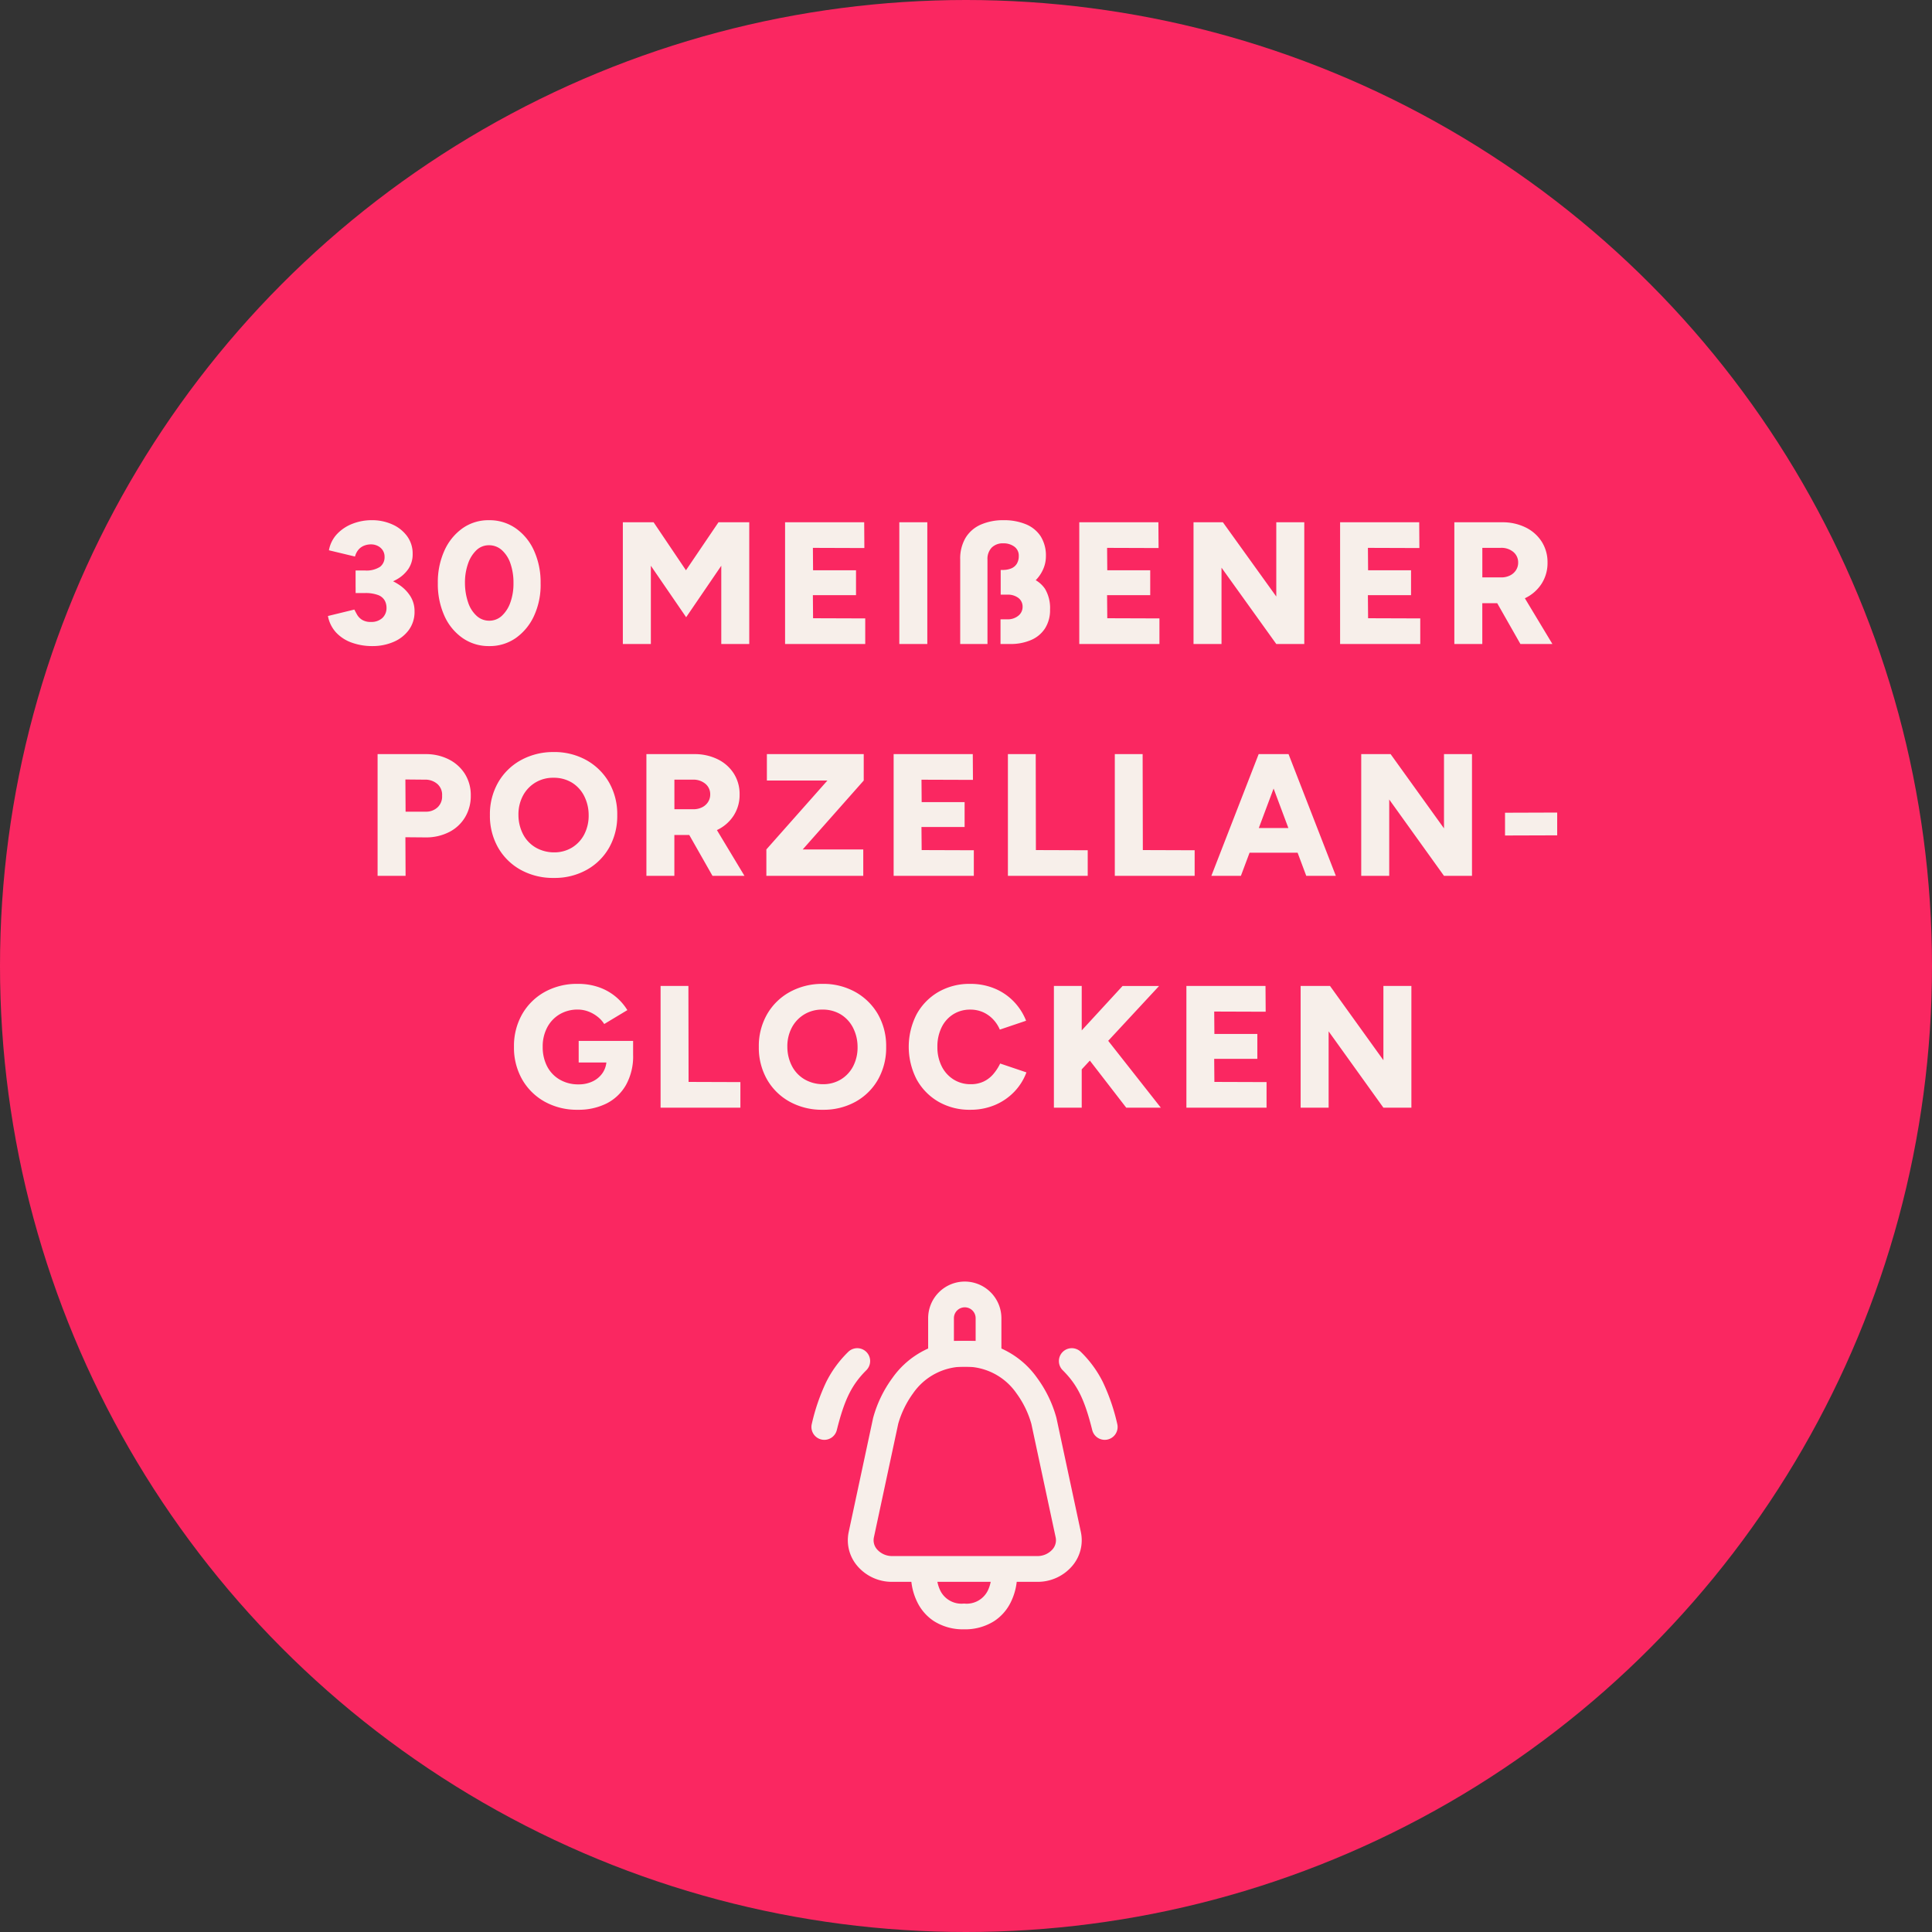 <svg id="Gruppe_1632" data-name="Gruppe 1632" xmlns="http://www.w3.org/2000/svg" width="300" height="300" viewBox="0 0 300 300">
  <rect x="0" y="0" width="300" height="300" fill="#333333" stroke="none"/>
  <g id="Gruppe_1596" data-name="Gruppe 1596">
    <circle id="Ellipse_63" data-name="Ellipse 63" cx="150" cy="150" r="150" fill="#fa2761"/>
  </g>
  <g id="Gruppe_1555" data-name="Gruppe 1555" transform="translate(128 201)">
    <g id="Gruppe_1554" data-name="Gruppe 1554" transform="translate(5.647)">
      <g id="bell-ringing-svgrepo-com" transform="translate(0 9.218)">
        <path id="Pfad_1779" data-name="Pfad 1779" d="M15.232,26.137a8.411,8.411,0,0,1-4.7-1.287A7.371,7.371,0,0,1,8,21.974,9.5,9.5,0,0,1,7,18h4v-.015a5.589,5.589,0,0,0,.612,2.273,3.678,3.678,0,0,0,3.62,1.879,3.668,3.668,0,0,0,3.67-1.974A5.581,5.581,0,0,0,19.465,18h4a9.5,9.5,0,0,1-1,3.974,7.371,7.371,0,0,1-2.536,2.876A8.411,8.411,0,0,1,15.232,26.137Z" transform="translate(0.817 16.645)" fill="#f7efea"/>
        <path id="Pfad_1780" data-name="Pfad 1780" d="M21.588,1A13.555,13.555,0,0,1,32.83,6.756a18.825,18.825,0,0,1,2.979,6.157c.013.051.023.1.034.148l3.773,17.626a6.132,6.132,0,0,1-1.259,5.155,7.04,7.04,0,0,1-5.523,2.566H10.342A7.04,7.04,0,0,1,4.82,35.842,6.132,6.132,0,0,1,3.56,30.687L7.332,13.067c.012-.056.023-.106.036-.157a18.823,18.823,0,0,1,2.978-6.153A13.555,13.555,0,0,1,21.588,1ZM31.929,13.888a14.785,14.785,0,0,0-2.314-4.751A9.572,9.572,0,0,0,21.588,5a9.572,9.572,0,0,0-8.027,4.136,15.058,15.058,0,0,0-2.314,4.753l0,.011L7.472,31.525a2.14,2.14,0,0,0,.458,1.8,3.1,3.1,0,0,0,2.412,1.081H32.834a3.1,3.1,0,0,0,2.412-1.081,2.14,2.14,0,0,0,.458-1.8Z" transform="translate(-5.425 -3)" fill="#f7efea"/>
      </g>
      <path id="Rechteck_1874" data-name="Rechteck 1874" d="M3.687-2A5.694,5.694,0,0,1,9.374,3.687v7.531H-2V3.687A5.694,5.694,0,0,1,3.687-2ZM5.374,7.218V3.687A1.687,1.687,0,0,0,2,3.687V7.218Z" transform="translate(12.476)" fill="#f7efea"/>
    </g>
    <g id="Gruppe_1556" data-name="Gruppe 1556" transform="translate(0 10.346)">
      <path id="Pfad_1784" data-name="Pfad 1784" d="M18,15.232a2,2,0,0,1-1.942-2.486,31.233,31.233,0,0,1,2.23-6.484A17.332,17.332,0,0,1,21.7,1.586,2,2,0,1,1,24.53,4.414c-2.285,2.285-3.4,4.546-4.59,9.3A2,2,0,0,1,18,15.232Z" transform="translate(-18 -3)" fill="#f7efea"/>
      <path id="Pfad_1785" data-name="Pfad 1785" d="M9.114,15.232a2,2,0,0,1-1.939-1.515c-1.189-4.757-2.3-7.017-4.59-9.3A2,2,0,0,1,5.414,1.586,17.332,17.332,0,0,1,8.826,6.262a31.233,31.233,0,0,1,2.23,6.484,2,2,0,0,1-1.942,2.486Z" transform="translate(34.427 -3)" fill="#f7efea"/>
    </g>
  </g>
  <path id="Pfad_3321" data-name="Pfad 3321" d="M-92.138.324a9.383,9.383,0,0,1-3.254-.54,6.1,6.1,0,0,1-2.43-1.58,5.138,5.138,0,0,1-1.256-2.552l4.1-1q.162.324.419.783a2.311,2.311,0,0,0,.769.8,2.475,2.475,0,0,0,1.377.338,2.5,2.5,0,0,0,1.782-.608,2.1,2.1,0,0,0,.648-1.606,2.329,2.329,0,0,0-.284-1.121A1.961,1.961,0,0,0-91.287-7.6a5.6,5.6,0,0,0-2.092-.311h-1.4v-2.808h1.242a11.263,11.263,0,0,1,3.01.392A8.406,8.406,0,0,1-88.007-9.18,5.956,5.956,0,0,1-86.265-7.4a4.324,4.324,0,0,1,.634,2.322,4.741,4.741,0,0,1-.918,2.943A5.7,5.7,0,0,1-88.952-.3,8.174,8.174,0,0,1-92.138.324ZM-94.784-8.8v-2.619h1.4a3.891,3.891,0,0,0,2.4-.567,1.873,1.873,0,0,0,.7-1.539,1.845,1.845,0,0,0-.27-1,1.933,1.933,0,0,0-.756-.689,2.336,2.336,0,0,0-1.107-.256,2.98,2.98,0,0,0-.945.162,2.273,2.273,0,0,0-.891.567,2.633,2.633,0,0,0-.621,1.161l-4.05-.972a4.945,4.945,0,0,1,1.31-2.578A6.524,6.524,0,0,1-95.189-18.7a8.164,8.164,0,0,1,2.889-.526,7.66,7.66,0,0,1,3.227.661,5.69,5.69,0,0,1,2.3,1.836,4.549,4.549,0,0,1,.85,2.741,4.027,4.027,0,0,1-.661,2.322,5.3,5.3,0,0,1-1.755,1.606,8.739,8.739,0,0,1-2.444.945,12.247,12.247,0,0,1-2.754.311ZM-74.048.324A7.07,7.07,0,0,1-78.179-.932,8.34,8.34,0,0,1-81-4.388,11.99,11.99,0,0,1-82.013-9.45a11.855,11.855,0,0,1,1.026-5.062,8.524,8.524,0,0,1,2.808-3.456,6.947,6.947,0,0,1,4.1-1.255,7.114,7.114,0,0,1,4.158,1.255,8.438,8.438,0,0,1,2.835,3.456A11.855,11.855,0,0,1-66.055-9.45a11.464,11.464,0,0,1-1.013,5.063A8.581,8.581,0,0,1-69.9-.932,7.052,7.052,0,0,1-74.048.324Zm0-3.942a2.845,2.845,0,0,0,1.971-.756A5.122,5.122,0,0,0-70.754-6.44a8.622,8.622,0,0,0,.486-3.011A9.052,9.052,0,0,0-70.74-12.5a4.869,4.869,0,0,0-1.336-2.079,2.943,2.943,0,0,0-2-.756,2.763,2.763,0,0,0-1.931.756A5.191,5.191,0,0,0-77.314-12.5,8.823,8.823,0,0,0-77.8-9.45a9.413,9.413,0,0,0,.5,3.024,4.828,4.828,0,0,0,1.323,2.065A2.855,2.855,0,0,0-74.048-3.618ZM-53.285,0V-18.9h4.779l5.022,7.452,5.049-7.452h4.779V0H-38V-12.15l-5.454,7.992-5.481-7.992V0Zm25.191,0V-18.9h12.285l.027,4-7.992-.027.027,3.483h6.669v3.861h-6.7L-23.747-4l8.1.027V0Zm17.739,0V-18.9h4.347V0ZM-.9,0V-13.1A6.345,6.345,0,0,1-.054-16.51a5.213,5.213,0,0,1,2.376-2.039,8.635,8.635,0,0,1,3.524-.675,8.83,8.83,0,0,1,3.429.621,5.006,5.006,0,0,1,2.309,1.863,5.606,5.606,0,0,1,.823,3.159,4.9,4.9,0,0,1-.432,1.984,5.639,5.639,0,0,1-1.228,1.768,5.947,5.947,0,0,1-1.89,1.242,6.329,6.329,0,0,1-2.471.459h-1V-11.5h.27a3.384,3.384,0,0,0,1.418-.257,1.827,1.827,0,0,0,.837-.742,2.265,2.265,0,0,0,.283-1.161,1.71,1.71,0,0,0-.688-1.458,2.79,2.79,0,0,0-1.714-.513,2.426,2.426,0,0,0-1.8.661A2.538,2.538,0,0,0,3.334-13.1V0ZM5.359,0V-3.834H6.385A2.572,2.572,0,0,0,8.14-4.4a1.738,1.738,0,0,0,.648-1.35,1.694,1.694,0,0,0-.648-1.4,2.706,2.706,0,0,0-1.728-.513H5.386v-3.213H5.71a13.09,13.09,0,0,1,4.158.554,4.471,4.471,0,0,1,2.4,1.755,5.843,5.843,0,0,1,.783,3.227,5.269,5.269,0,0,1-.77,2.9A4.824,4.824,0,0,1,10.111-.621,7.942,7.942,0,0,1,6.871,0ZM17.59,0V-18.9H29.875l.027,4-7.992-.027.027,3.483h6.669v3.861h-6.7L21.937-4l8.1.027V0ZM35.329,0V-18.9h4.563L48.181-7.371V-18.9h4.347V0H48.181L39.676-11.853V0ZM58.09,0V-18.9H70.375l.027,4-7.992-.027.027,3.483h6.669v3.861h-6.7L62.437-4l8.1.027V0ZM75.829,0V-18.9h7.425a8.043,8.043,0,0,1,3.645.8,6.158,6.158,0,0,1,2.5,2.214,5.917,5.917,0,0,1,.9,3.253,5.918,5.918,0,0,1-.918,3.267,6.2,6.2,0,0,1-2.524,2.227,8.191,8.191,0,0,1-3.686.8h-3V0Zm10.26,0L81.823-7.506l3.267-2.4L91.057,0ZM80.176-10.341h2.943a2.978,2.978,0,0,0,1.35-.3,2.3,2.3,0,0,0,.932-.823,2.131,2.131,0,0,0,.338-1.175A2.09,2.09,0,0,0,85-14.283a2.87,2.87,0,0,0-1.958-.648H80.176ZM-91.368,36V17.1h7.425a7.824,7.824,0,0,1,3.645.823,6.282,6.282,0,0,1,2.5,2.268,6.2,6.2,0,0,1,.9,3.361,6.384,6.384,0,0,1-.878,3.335,6.072,6.072,0,0,1-2.443,2.295,7.831,7.831,0,0,1-3.591.851l-3.24-.027L-87.021,36Zm4.347-9.963h3.105a2.593,2.593,0,0,0,1.876-.688,2.3,2.3,0,0,0,.688-1.8,2.228,2.228,0,0,0-.729-1.809,2.848,2.848,0,0,0-1.971-.675l-3-.027ZM-63.99,36.324a10.371,10.371,0,0,1-5.157-1.256,9.121,9.121,0,0,1-3.51-3.456,9.95,9.95,0,0,1-1.269-5.062,9.9,9.9,0,0,1,1.269-5.035,9.147,9.147,0,0,1,3.5-3.456,10.39,10.39,0,0,1,5.09-1.282,10.208,10.208,0,0,1,5.144,1.269,9.275,9.275,0,0,1,3.5,3.456,9.931,9.931,0,0,1,1.269,5.076,9.98,9.98,0,0,1-1.255,5.035A9.05,9.05,0,0,1-58.9,35.069,10.185,10.185,0,0,1-63.99,36.324Zm0-3.969a5.276,5.276,0,0,0,2.808-.743,5.2,5.2,0,0,0,1.9-2.038,6.353,6.353,0,0,0,.689-3.024,6.547,6.547,0,0,0-.716-2.984,5.172,5.172,0,0,0-1.9-2.052,5.38,5.38,0,0,0-2.862-.743,5.3,5.3,0,0,0-2.795.743,5.261,5.261,0,0,0-1.93,2.038,6.194,6.194,0,0,0-.7,3,6.5,6.5,0,0,0,.729,3.01A5.111,5.111,0,0,0-66.825,31.6,5.691,5.691,0,0,0-63.99,32.355ZM-49.626,36V17.1H-42.2a8.043,8.043,0,0,1,3.645.8,6.158,6.158,0,0,1,2.5,2.214,5.917,5.917,0,0,1,.9,3.253,5.918,5.918,0,0,1-.918,3.267A6.2,6.2,0,0,1-38.6,28.858a8.191,8.191,0,0,1-3.686.8h-3V36Zm10.26,0-4.266-7.506,3.267-2.4L-34.4,36Zm-5.913-10.341h2.943a2.978,2.978,0,0,0,1.35-.3,2.3,2.3,0,0,0,.931-.823,2.131,2.131,0,0,0,.337-1.175,2.09,2.09,0,0,0-.743-1.647,2.87,2.87,0,0,0-1.957-.648h-2.862ZM-31,36V31.9L-21.519,21.2h-9.4V17.1h15.039v4.1L-25.353,31.9h9.4V36Zm19.764,0V17.1H1.053l.027,4-7.992-.027.027,3.483H-.216v3.861h-6.7L-6.885,32l8.1.027V36ZM6.507,36V17.1h4.32L10.854,32l8.046.027V36Zm16.6,0V17.1h4.32L27.459,32l8.046.027V36Zm29.727,0L45.765,17.1h4.32L57.429,36ZM38.1,36l7.344-18.9h4.32L42.687,36Zm3.456-3.591V28.575H54v3.834ZM61.371,36V17.1h4.563l8.289,11.529V17.1H78.57V36H74.223L65.718,24.147V36ZM83.7,29.736V26.2l8.1-.027v3.537ZM-60.277,72.324a10.3,10.3,0,0,1-5.144-1.256,9.147,9.147,0,0,1-3.5-3.456,9.95,9.95,0,0,1-1.269-5.063,9.95,9.95,0,0,1,1.269-5.062,9.147,9.147,0,0,1,3.5-3.456,10.3,10.3,0,0,1,5.144-1.255A9.685,9.685,0,0,1-57,53.3a8.465,8.465,0,0,1,2.579,1.444,8.5,8.5,0,0,1,1.836,2.106l-3.591,2.16a4.467,4.467,0,0,0-1.067-1.161,5.272,5.272,0,0,0-1.444-.8,4.647,4.647,0,0,0-1.593-.284A5.423,5.423,0,0,0-63.1,57.5a5.141,5.141,0,0,0-1.93,2.038,6.273,6.273,0,0,0-.7,3.011,6.478,6.478,0,0,0,.675,3.011,5.056,5.056,0,0,0,1.944,2.065,5.64,5.64,0,0,0,2.943.756,4.947,4.947,0,0,0,2.241-.486,3.87,3.87,0,0,0,1.539-1.35,3.606,3.606,0,0,0,.567-2.025l4.131-.7A9.125,9.125,0,0,1-52.8,68.477a7.214,7.214,0,0,1-3.024,2.875A9.725,9.725,0,0,1-60.277,72.324Zm.135-7.344V61.632h8.451V64.2l-2.43.783ZM-47.425,72V53.1h4.32l.027,14.9,8.046.027V72Zm25.191.324a10.371,10.371,0,0,1-5.157-1.256,9.121,9.121,0,0,1-3.51-3.456A9.95,9.95,0,0,1-32.17,62.55,9.9,9.9,0,0,1-30.9,57.514a9.147,9.147,0,0,1,3.5-3.456,10.39,10.39,0,0,1,5.09-1.282,10.208,10.208,0,0,1,5.143,1.269,9.275,9.275,0,0,1,3.5,3.456,9.931,9.931,0,0,1,1.269,5.076,9.98,9.98,0,0,1-1.255,5.036,9.05,9.05,0,0,1-3.483,3.456A10.185,10.185,0,0,1-22.234,72.324Zm0-3.969a5.276,5.276,0,0,0,2.808-.743,5.2,5.2,0,0,0,1.9-2.039,6.353,6.353,0,0,0,.689-3.024,6.547,6.547,0,0,0-.716-2.984,5.172,5.172,0,0,0-1.9-2.052,5.38,5.38,0,0,0-2.862-.743,5.3,5.3,0,0,0-2.795.743,5.261,5.261,0,0,0-1.931,2.039,6.194,6.194,0,0,0-.7,3,6.5,6.5,0,0,0,.729,3.011A5.112,5.112,0,0,0-25.069,67.6,5.691,5.691,0,0,0-22.234,68.355Zm22.9,3.969a9.631,9.631,0,0,1-4.954-1.256,9.023,9.023,0,0,1-3.375-3.456,11.045,11.045,0,0,1,0-10.125,9.023,9.023,0,0,1,3.375-3.456A9.631,9.631,0,0,1,.662,52.776a9.685,9.685,0,0,1,3.767.715A8.809,8.809,0,0,1,7.4,55.5a9.072,9.072,0,0,1,1.931,3L5.252,59.877A5.319,5.319,0,0,0,4.158,58.23a4.884,4.884,0,0,0-1.566-1.08,4.829,4.829,0,0,0-1.931-.378,4.871,4.871,0,0,0-2.646.729,4.924,4.924,0,0,0-1.809,2.038,6.7,6.7,0,0,0-.648,3.011,6.588,6.588,0,0,0,.661,3.011,5.079,5.079,0,0,0,1.836,2.052,4.92,4.92,0,0,0,2.686.743,4.592,4.592,0,0,0,1.971-.405,4.5,4.5,0,0,0,1.5-1.134,7.572,7.572,0,0,0,1.094-1.674l4.077,1.377a8.711,8.711,0,0,1-1.917,3.038,8.991,8.991,0,0,1-3,2.038A9.7,9.7,0,0,1,.662,72.324ZM16.16,68,15.944,62.2l8.37-9.1h5.67Zm-2.511,4V53.1h4.32V72Zm11.232,0-7.425-9.612,3.213-2.565L30.253,72Zm9.342,0V53.1H46.507l.027,4-7.992-.027.027,3.483h6.669v3.861h-6.7L38.569,68l8.1.027V72Zm17.739,0V53.1h4.563l8.289,11.529V53.1H69.16V72H64.813L56.308,60.147V72Z" transform="translate(150 100)" fill="#f7efea"/>
</svg>
